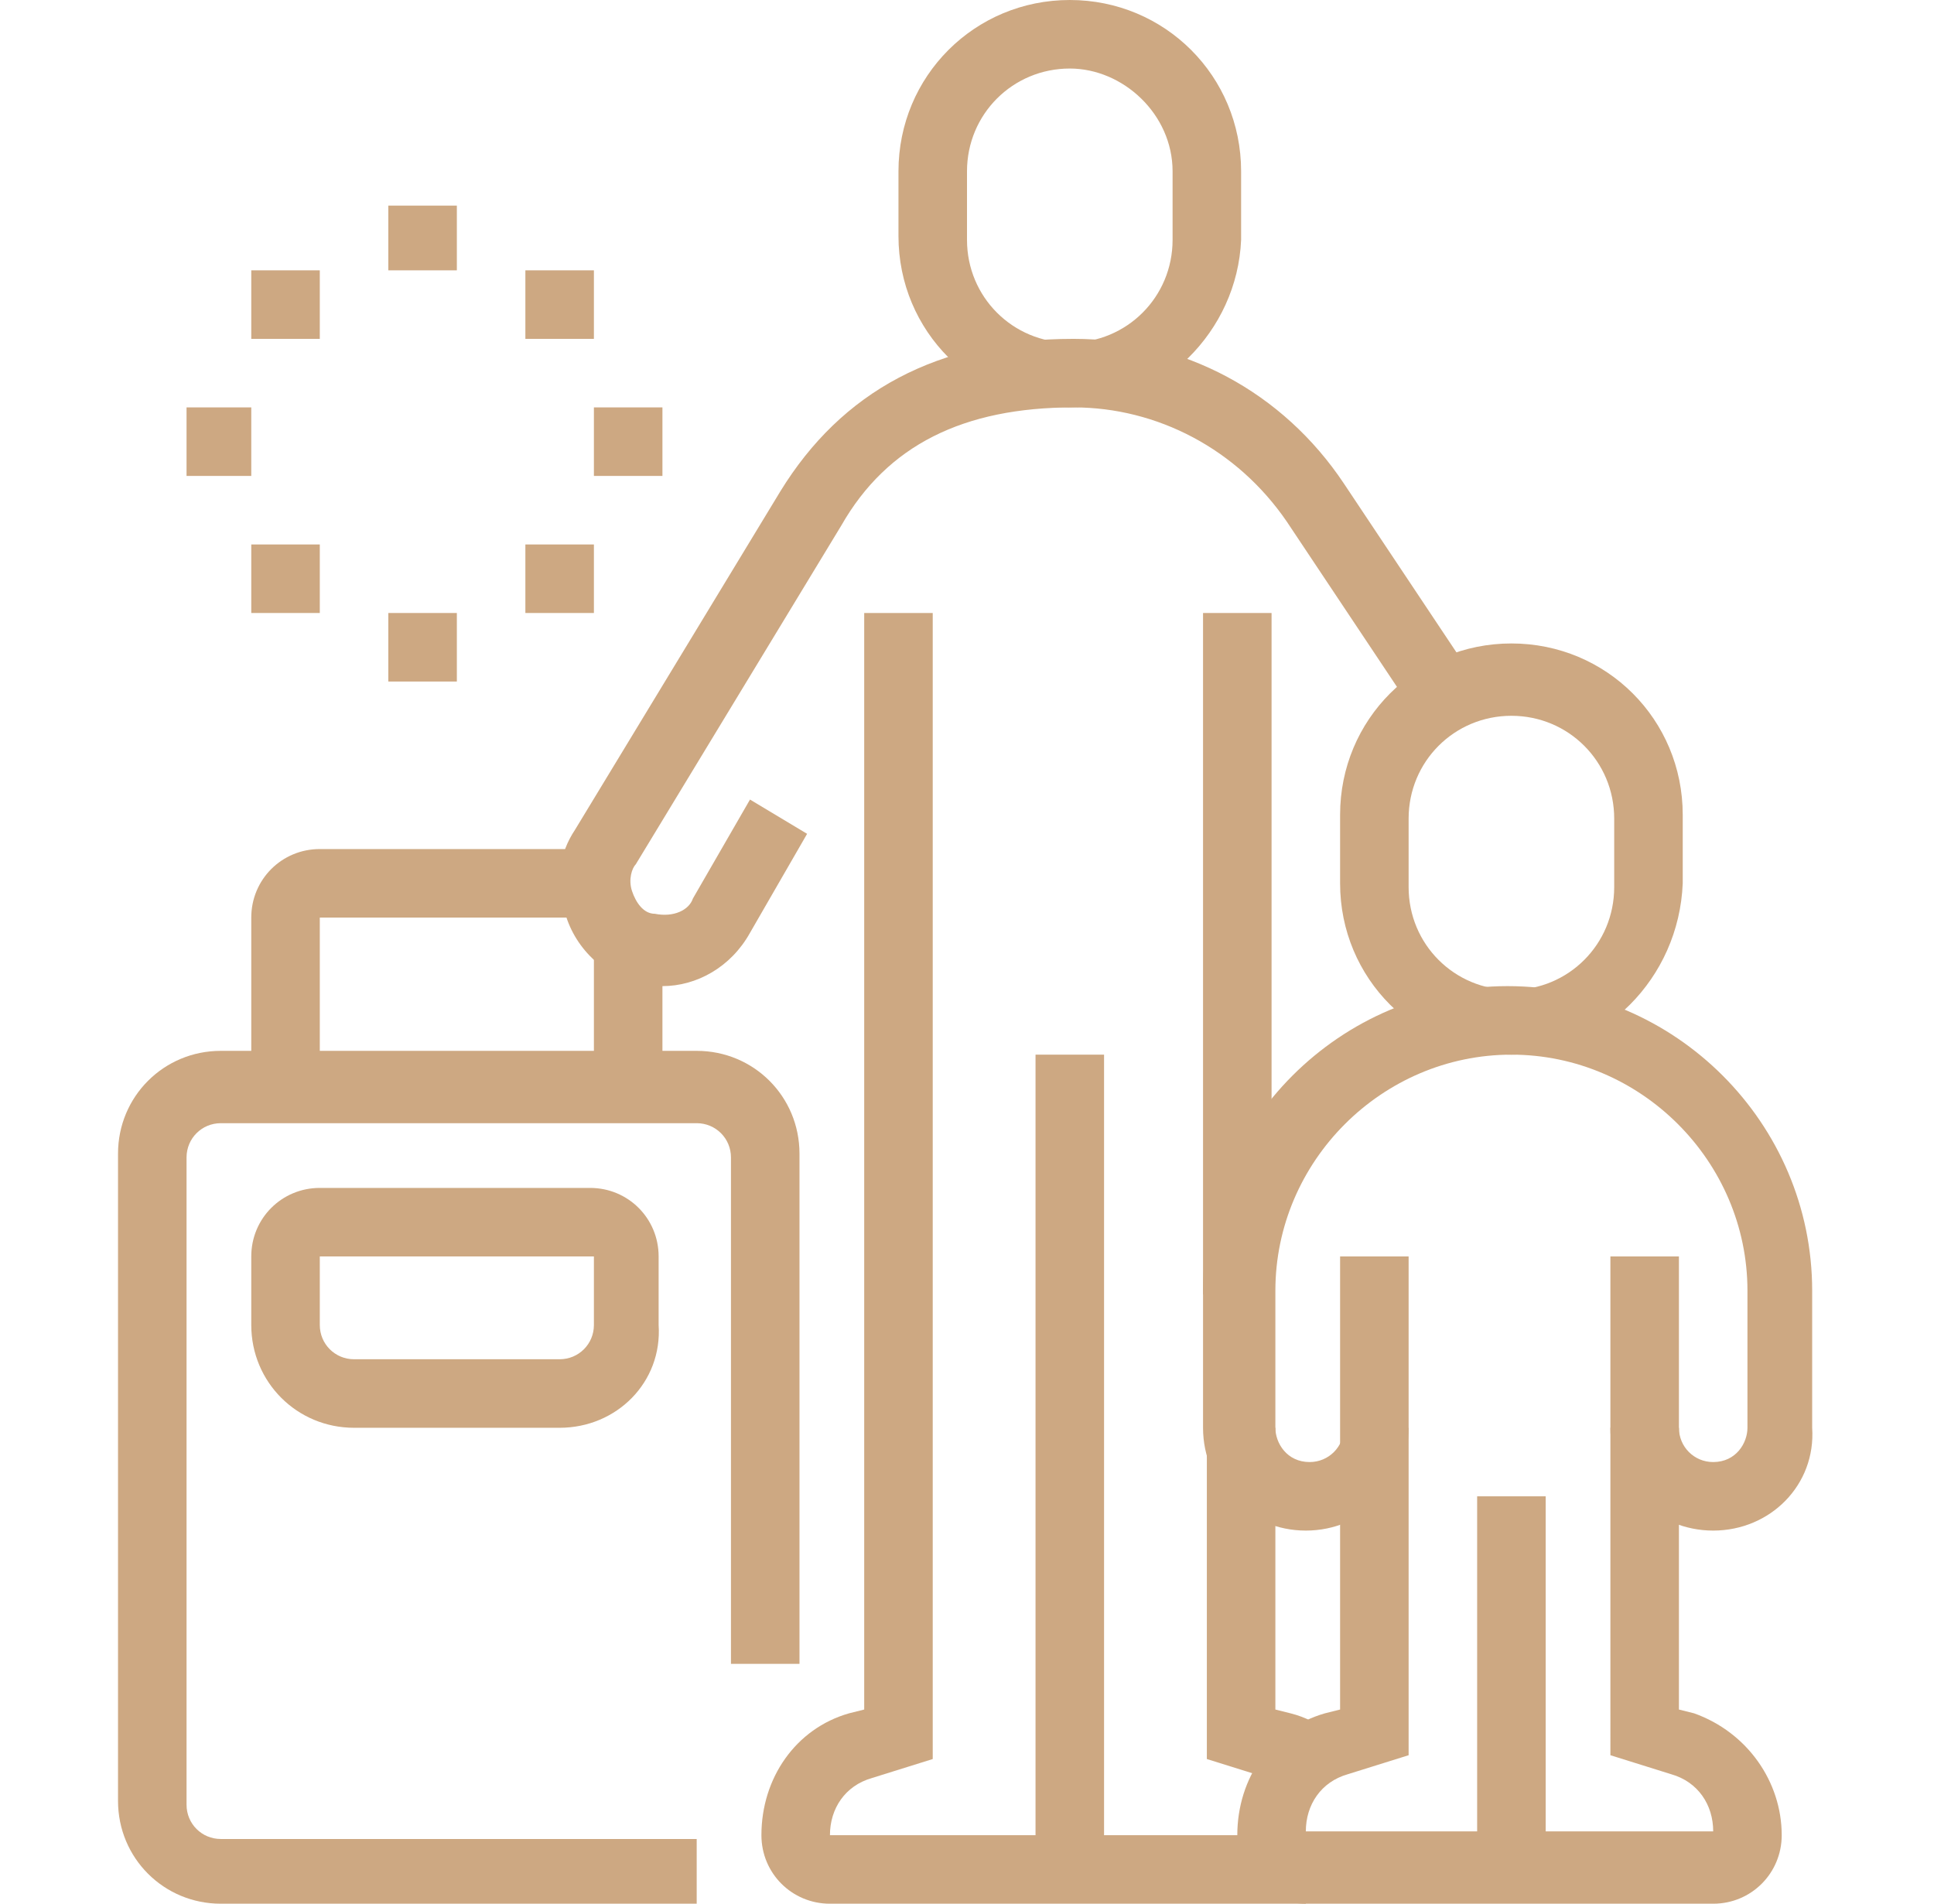 <?xml version="1.0" encoding="utf-8"?>
<!-- Generator: Adobe Illustrator 24.1.0, SVG Export Plug-In . SVG Version: 6.00 Build 0)  -->
<svg version="1.1" id="Layer_1" xmlns="http://www.w3.org/2000/svg" xmlns:xlink="http://www.w3.org/1999/xlink" x="0px" y="0px"
	 width="50.8px" height="50px" viewBox="0 0 50.8 50" style="enable-background:new 0 0 50.8 50;" xml:space="preserve">
<style type="text/css">
	.st0{fill:#CDA882;}
	.st1{display:none;}
	.st2{display:inline;fill:#CDA882;}
</style>
<g>
	<rect x="27.2" y="27.7" class="st0" width="1.8" height="21.4"/>
	<path class="st0" d="M33.8,47c-0.2-0.1-0.3-0.2-0.5-0.3l-1.6-0.5v-8.7h1.8v7.4l0.4,0.1c0.4,0.1,0.8,0.3,1.1,0.6L33.8,47z"/>
	<rect x="31.6" y="16.1" class="st0" width="1.8" height="17.9"/>
	<path class="st0" d="M28.1,10.7c-2.5,0-4.5-2-4.5-4.5V4.5c0-2.5,2-4.5,4.5-4.5s4.5,2,4.5,4.5v1.8C32.5,8.7,30.5,10.7,28.1,10.7z
		 M28.1,1.8c-1.5,0-2.7,1.2-2.7,2.7v1.8c0,1.5,1.2,2.7,2.7,2.7c1.5,0,2.7-1.2,2.7-2.7V4.5C30.8,3,29.5,1.8,28.1,1.8z"/>
	<path class="st0" d="M45,50H34.3c-1,0-1.8-0.8-1.8-1.8c0-1.5,0.9-2.8,2.3-3.2l0.4-0.1V33H37v13.1l-1.6,0.5
		c-0.7,0.2-1.1,0.8-1.1,1.5l10.7,0c0-0.7-0.4-1.3-1.1-1.5l-1.6-0.5V33h1.8v11.9l0.4,0.1c1.4,0.5,2.3,1.8,2.3,3.2
		C46.8,49.2,46,50,45,50z"/>
	<path class="st0" d="M45,40.2c-1.5,0-2.7-1.2-2.7-2.7h1.8c0,0.5,0.4,0.9,0.9,0.9c0.6,0,0.9-0.5,0.9-0.9v-3.6c0-3.4-2.8-6.2-6.2-6.2
		c-3.4,0-6.2,2.8-6.2,6.2v3.6c0,0.4,0.3,0.9,0.9,0.9c0.5,0,0.9-0.4,0.9-0.9H37c0,1.5-1.2,2.7-2.7,2.7c-1.5,0-2.7-1.2-2.7-2.7v-3.6
		c0-4.4,3.6-8,8-8c4.4,0,8,3.6,8,8v3.6C47.7,39,46.5,40.2,45,40.2z"/>
	<rect x="38.8" y="39.3" class="st0" width="1.8" height="9.8"/>
	<path class="st0" d="M39.7,27.7c-2.5,0-4.5-2-4.5-4.5v-1.8c0-2.5,2-4.5,4.5-4.5c2.5,0,4.5,2,4.5,4.5v1.8
		C44.1,25.7,42.1,27.7,39.7,27.7z M39.7,18.8c-1.5,0-2.7,1.2-2.7,2.7v1.8c0,1.5,1.2,2.7,2.7,2.7c1.5,0,2.7-1.2,2.7-2.7v-1.8
		C42.4,20,41.2,18.8,39.7,18.8z"/>
	<path class="st0" d="M34.3,50H21.8c-1,0-1.8-0.8-1.8-1.8c0-1.5,0.9-2.8,2.3-3.2l0.4-0.1V16.1h1.8v30.1l-1.6,0.5
		c-0.7,0.2-1.1,0.8-1.1,1.5l12.5,0V50z"/>
	<path class="st0" d="M17.4,25.9c-0.2,0-0.5,0-0.7-0.1c-0.9-0.2-1.7-1-1.9-2c-0.2-0.7-0.1-1.4,0.3-2l5.4-8.9c1.6-2.6,4.1-4,7.7-4
		c2.9,0,5.5,1.4,7.1,3.8l3.4,5.1l-1.5,1l-3.4-5.1c-1.3-1.9-3.4-3-5.6-3c-2.9,0-4.9,1-6.1,3.1l-5.4,8.9c-0.1,0.1-0.2,0.4-0.1,0.7
		c0.1,0.3,0.3,0.6,0.6,0.6c0.5,0.1,0.9-0.1,1-0.4l1.5-2.6l1.5,0.9l-1.5,2.6C19.2,25.4,18.3,25.9,17.4,25.9z"/>
	<path class="st0" d="M18.3,50H5.8c-1.5,0-2.7-1.2-2.7-2.7v-17c0-1.5,1.2-2.7,2.7-2.7h12.5c1.5,0,2.7,1.2,2.7,2.7v13.4h-1.8V30.4
		c0-0.5-0.4-0.9-0.9-0.9H5.8c-0.5,0-0.9,0.4-0.9,0.9v17c0,0.5,0.4,0.9,0.9,0.9h12.5V50z"/>
	<rect x="15.6" y="24.8" class="st0" width="1.8" height="3.8"/>
	<path class="st0" d="M8.4,28.6H6.6v-4.5c0-1,0.8-1.8,1.8-1.8h7.1v1.8H8.4V28.6z"/>
	<path class="st0" d="M14.7,37.5H9.3c-1.5,0-2.7-1.2-2.7-2.7V33c0-1,0.8-1.8,1.8-1.8h7.1c1,0,1.8,0.8,1.8,1.8v1.8
		C17.4,36.3,16.2,37.5,14.7,37.5z M8.4,33v1.8c0,0.5,0.4,0.9,0.9,0.9h5.4c0.5,0,0.9-0.4,0.9-0.9V33H8.4z"/>
	<polygon class="st0" points="12,5.4 10.2,5.4 10.2,7.1 12,7.1 12,5.4 	"/>
	<polygon class="st0" points="15.6,7.1 13.8,7.1 13.8,8.9 15.6,8.9 15.6,7.1 	"/>
	<polygon class="st0" points="6.6,10.7 4.9,10.7 4.9,12.5 6.6,12.5 6.6,10.7 	"/>
	<polygon class="st0" points="17.4,10.7 15.6,10.7 15.6,12.5 17.4,12.5 17.4,10.7 	"/>
	<polygon class="st0" points="12,16.1 10.2,16.1 10.2,17.9 12,17.9 12,16.1 	"/>
	<polygon class="st0" points="8.4,14.3 6.6,14.3 6.6,16.1 8.4,16.1 8.4,14.3 	"/>
	<polygon class="st0" points="15.6,14.3 13.8,14.3 13.8,16.1 15.6,16.1 15.6,14.3 	"/>
	<polygon class="st0" points="8.4,7.1 6.6,7.1 6.6,8.9 8.4,8.9 8.4,7.1 	"/>
</g>
<g class="st1">
	<rect x="31.6" y="30.8" class="st2" width="1.8" height="16.1"/>
	<rect x="28.1" y="21" class="st2" width="1.8" height="17"/>
	<path class="st2" d="M32.5,16.5c-2.5,0-4.5-2-4.5-4.5v-1.8c0-2.5,2-4.5,4.5-4.5c2.5,0,4.5,2,4.5,4.5v1.8C37,14.5,35,16.5,32.5,16.5
		z M32.5,7.6c-1.5,0-2.7,1.2-2.7,2.7v1.8c0,1.5,1.2,2.7,2.7,2.7c1.5,0,2.7-1.2,2.7-2.7v-1.8C35.2,8.8,34,7.6,32.5,7.6z"/>
	<path class="st2" d="M37.9,47.8H27.2c-1,0-1.8-0.8-1.8-1.8c0-1.5,0.9-2.8,2.3-3.2l0.4-0.1v-5.6h1.8v6.9l-1.6,0.5
		c-0.7,0.2-1.1,0.8-1.1,1.5l10.7,0c0-0.7-0.4-1.3-1.1-1.5l-1.6-0.5V21H37v21.7l0.4,0.1c1.4,0.5,2.3,1.8,2.3,3.2
		C39.7,47,38.9,47.8,37.9,47.8z"/>
	<path class="st2" d="M27.2,31.7c-1.5,0-2.7-1.2-2.7-2.7v-6.2c0-4.4,3.6-8,8-8c3.3,0,6.3,1.9,7.6,4.7l2.9,6.7
		c0.2,0.5,0.3,1.1,0.2,1.7c-0.2,1-1,1.8-2,2c-0.2,0-0.4,0.1-0.6,0.1v-1.8c0.1,0,0.1,0,0.2,0c0.3-0.1,0.6-0.3,0.7-0.7
		c0-0.2,0-0.4,0-0.6l-2.9-6.7c-1-2.2-3.4-3.6-5.9-3.6c-3.4,0-6.2,2.8-6.2,6.2V29c0,0.4,0.3,0.9,0.9,0.9c0.5,0,0.9-0.4,0.9-0.9h1.8
		C29.9,30.5,28.7,31.7,27.2,31.7z"/>
	<path class="st2" d="M45,35.3h-1.8v-5.4h-2.7v5.4h-1.8v-5.4c0-1,0.8-1.8,1.8-1.8h2.7c1,0,1.8,0.8,1.8,1.8V35.3z"/>
	<path class="st2" d="M46.8,47.8h-5.4V46h5.4V33.5H36.1v-1.8h10.7c1,0,1.8,0.8,1.8,1.8V46C48.6,47,47.8,47.8,46.8,47.8z"/>
	<path class="st2" d="M19.1,46.9c-3.4,0-6.2-2.8-6.2-6.2c0-3.4,2.8-6.2,6.2-6.2c3.4,0,6.2,2.8,6.2,6.2
		C25.4,44.1,22.6,46.9,19.1,46.9z M19.1,36.2c-2.5,0-4.5,2-4.5,4.5s2,4.5,4.5,4.5c2.5,0,4.5-2,4.5-4.5S21.6,36.2,19.1,36.2z"/>
	<path class="st2" d="M19.1,42.4c-1,0-1.8-0.8-1.8-1.8c0-1,0.8-1.8,1.8-1.8c1,0,1.8,0.8,1.8,1.8C20.9,41.6,20.1,42.4,19.1,42.4z
		 M19.1,40.6L19.1,40.6L19.1,40.6z"/>
	<rect x="2.2" y="39.7" class="st2" width="11.6" height="1.8"/>
	<rect x="24.5" y="39.7" class="st2" width="4.5" height="1.8"/>
	<path class="st2" d="M11.5,37.1H4.9c-1,0-1.8-0.8-1.8-1.8v-5.4h1.8v5.4h6.6l2.3-3.8v-23H4.9v16.1H3.1V8.5c0-1,0.8-1.8,1.8-1.8h8.9
		c1,0,1.8,0.8,1.8,1.8v23c0,0.3-0.1,0.6-0.3,0.9L13,36.2C12.7,36.7,12.1,37.1,11.5,37.1z"/>
	<rect x="3.1" y="26.3" class="st2" width="1.8" height="1.8"/>
	<rect x="4" y="14.7" class="st2" width="5.4" height="1.8"/>
	<rect x="11.1" y="14.7" class="st2" width="3.6" height="1.8"/>
	<rect x="4" y="11.2" class="st2" width="10.7" height="1.8"/>
	<path class="st2" d="M24.8,27l-4.7-4c-1.2-1-1.9-2.5-1.9-4.1V8.5c0-1,0.8-1.8,1.8-1.8h7.1v1.8H20v10.4c0,1,0.5,2,1.2,2.7l4.7,4
		L24.8,27z"/>
	<rect x="2.2" y="2.2" class="st2" width="1.8" height="1.8"/>
	<path class="st2" d="M30.8,7.2c-1-1.9-2.9-3.2-5-3.2H5.8V2.2h20.1c2.7,0,5.3,1.6,6.6,4.2L30.8,7.2z"/>
</g>
<g class="st1">
	<path class="st2" d="M10.2,46.9c-0.4,0-0.8-0.1-1.2-0.4l-3.4-2.2c-0.7-0.5-1.2-1.3-1.2-2.2c0-0.4,0.1-0.9,0.3-1.3l5.8-11.7l1.6,0.8
		L6.3,41.7c-0.1,0.2-0.1,0.3-0.1,0.4c0,0.3,0.1,0.5,0.4,0.6L10,45c0.1,0.1,0.2,0.1,0.2,0.1c0.3-0.3,0.4-0.7,0.4-1.1
		c0-0.2-0.1-0.5-0.2-0.7l-0.8-1.7l3.7-7.5l1.6,0.8l-3.3,6.8l0.4,0.9c0.2,0.5,0.3,1,0.3,1.5c0,0.9-0.4,1.8-1,2.4
		C11.1,46.7,10.6,46.9,10.2,46.9z"/>
	<rect x="14.3" y="19.1" transform="matrix(0.918 -0.396 0.396 0.918 -8.637 8.062)" class="st2" width="1.8" height="11.8"/>
	
		<rect x="24.2" y="21.9" transform="matrix(0.863 -0.504 0.504 0.863 -13.008 17.097)" class="st2" width="1.8" height="21.4"/>
	<path class="st2" d="M31.6,46.9c-1.7,0-3.1-1.4-3.1-3.1c0-1.7,1.4-3.1,3.1-3.1c1.7,0,3.1,1.4,3.1,3.1
		C34.7,45.5,33.3,46.9,31.6,46.9z M31.6,42.4c-0.7,0-1.3,0.6-1.3,1.3c0,0.7,0.6,1.3,1.3,1.3c0.7,0,1.3-0.6,1.3-1.3
		C32.9,43,32.3,42.4,31.6,42.4z"/>
	<path class="st2" d="M34.3,44.3l-1-1.5l6.5-4.2c0.2-0.1,0.3-0.3,0.2-0.5c-2.3-7.4-6.4-15.3-10.7-15.3c-5.2,0-7.4,3.3-7.5,3.5
		l-1.5-1c0.1-0.2,2.8-4.3,9-4.3c6.5,0,10.8,11.6,12.4,16.6c0.3,1-0.1,2-0.9,2.6L34.3,44.3z"/>
	
		<rect x="26.5" y="22.3" transform="matrix(0.861 -0.509 0.509 0.861 -10.786 17.939)" class="st2" width="1.8" height="12.8"/>
	<path class="st2" d="M40.8,39.7c-2.3,0-4.7-2.1-7.6-6.5c-3.1-4.8-6.2-10.8-6.2-10.8l1.6-0.8c0,0.1,3.1,5.9,6.2,10.7
		c3.2,4.9,5.2,5.7,6.1,5.7V39.7z"/>
	<path class="st2" d="M0.3,11.1L0,9.4c0.1,0,7.8-1.4,10.3-6.2l1.6,0.8C9,9.6,0.6,11.1,0.3,11.1z"/>
	<path class="st2" d="M6.8,14.7c-1.2-0.2-2.3-1-2.9-2.2L2.1,8.9C1.8,8.4,1.7,7.8,1.7,7.1c0-2.2,1.8-4,4-4c1.5,0,2.9,0.9,3.6,2.2
		l1.8,3.6c0.3,0.6,0.4,1.2,0.4,1.8c0,1.1-0.5,2.2-1.3,2.9L9,12.4c0.5-0.4,0.7-1,0.7-1.6c0-0.3-0.1-0.7-0.2-1L7.7,6.1
		c-0.4-0.8-1.1-1.2-2-1.2c-1.2,0-2.2,1-2.2,2.2c0,0.3,0.1,0.7,0.2,1l1.8,3.6c0.3,0.6,0.9,1.1,1.6,1.2L6.8,14.7z"/>
	<path class="st2" d="M46.3,11.2H35.9c-0.4,0-0.8-0.1-1.1-0.4l-3.1-2.4c-0.4-0.3-0.6-0.7-0.6-1.2s0.2-0.9,0.6-1.2l3.1-2.4
		c0.3-0.2,0.7-0.4,1.1-0.4h10.4c1,0,1.8,0.8,1.8,1.8v4.5C48.1,10.4,47.3,11.2,46.3,11.2z M33.1,7.1l2.8,2.2h10.4l0-4.5H35.9
		L33.1,7.1z"/>
	<path class="st2" d="M46,21h-8.6c-1,0-1.8-0.8-1.8-1.8v-4.5c0-1,0.8-1.8,1.8-1.8H46c0.4,0,0.8,0.1,1.1,0.4l3.1,2.4
		c0.4,0.3,0.6,0.7,0.6,1.2s-0.2,0.9-0.6,1.2l-3.1,2.4C46.8,20.8,46.4,21,46,21z M37.4,14.7v4.5H46l2.8-2.2L46,14.7H37.4z"/>
	<rect x="39.2" y="10.3" class="st2" width="1.8" height="3.6"/>
	<rect x="42.8" y="10.3" class="st2" width="1.8" height="3.6"/>
	<rect x="39.2" y="20.1" class="st2" width="1.8" height="8"/>
	<rect x="42.8" y="20.1" class="st2" width="1.8" height="15.2"/>
	<rect x="40" y="34.4" class="st2" width="8.1" height="1.8"/>
	<rect x="45.4" y="45.1" class="st2" width="1.8" height="1.8"/>
	<rect x="4.4" y="45.1" class="st2" width="39.3" height="1.8"/>
	<rect x="20" y="35.3" class="st2" width="7.1" height="1.8"/>
	
		<rect x="33.6" y="30.6" transform="matrix(0.842 -0.539 0.539 0.842 -11.298 24.336)" class="st2" width="4.6" height="1.8"/>
	<path class="st2" d="M24.9,46.9h-4.3c-1.1,0-2.1-0.7-2.5-1.6L12,31.9c-0.1-0.3-0.6-0.9-1.1-1.5c-1-1.2-2.3-2.8-2.9-4.2
		c-0.1-0.3-2.7-7.3-2.7-10.6c0-1.9,1.7-3.6,3.7-3.6c1.5,0,2.5,0.7,3.4,1.4l8,6.4c0.6,0.5,1,1.3,1,2.1c0,1.5-1.2,2.7-2.7,2.7
		c-0.6,0-1.2-0.2-1.7-0.6l-6.7-5.4l1.1-1.4l6.7,5.4c0.1,0.1,0.3,0.2,0.6,0.2c0.5,0,0.9-0.4,0.9-0.9c0-0.3-0.1-0.5-0.3-0.7l-8-6.4
		c-0.8-0.6-1.4-1-2.3-1c-1,0-1.9,0.8-1.9,1.8c0,3,2.6,9.9,2.6,10c0.4,1.1,1.6,2.5,2.6,3.7c0.7,0.8,1.2,1.4,1.4,1.9l6.1,13.4
		c0.1,0.4,0.5,0.6,0.9,0.6h4.3c0-1.2-1.1-1.7-2.4-2.1L22,42.8l-5.6-13.1l1.6-0.7l5.3,12.4c1.2,0.4,3.4,1.3,3.4,3.7
		C26.7,46.1,25.9,46.9,24.9,46.9z"/>
</g>
<g class="st1">
	<path class="st2" d="M15,46c-0.4,0-0.8-0.1-1.1-0.2L10,44c-0.9-0.4-1.3-1.4-0.9-2.3c0.6-1.4,2-2.1,3.5-1.9l0.5,0.1
		c1.3-2.5,6.5-12.8,6.5-18v-7.1h1.8v7.1c0,6.4-6.8,18.9-7.1,19.4L14,41.9l-1.8-0.3c-0.6-0.1-1.3,0.2-1.5,0.8l3.9,1.8
		c0.4,0.2,0.9,0.1,1.1-0.2c1.5-2.3,5.3-9.5,5.4-9.6l1.6,0.8c-0.2,0.3-3.9,7.4-5.4,9.7C16.7,45.6,15.9,46,15,46z"/>
	<path class="st2" d="M16.1,17.4c-0.5,0-1-0.1-1.4-0.4l-4.5-2.7c-0.8-0.5-1.3-1.4-1.3-2.3c0-1.5,1.2-2.7,2.7-2.7
		c0.5,0,1,0.1,1.4,0.4l3.4,2l3.3-1.3c1.6-0.7,3.6-1,5.4-1c2.1,0,4.1,0.6,5.9,1.8l-1,1.5c-1.5-1-3.1-1.5-4.9-1.5
		c-1.6,0-3.3,0.3-4.7,0.9l-4.1,1.7L12,11.3c-0.1-0.1-0.3-0.1-0.5-0.1c-0.5,0-0.9,0.4-0.9,0.9c0,0.3,0.2,0.6,0.4,0.8l4.5,2.7
		c0.1,0.1,0.3,0.1,0.5,0.1c0.1,0,0.8-0.1,1.4-0.2l0.3,1.8C17.1,17.3,16.3,17.4,16.1,17.4z"/>
	<path class="st2" d="M25,11.2c-2.5,0-4.5-2-4.5-4.5V4.9c0-2.5,2-4.5,4.5-4.5s4.5,2,4.5,4.5v1.8C29.4,9.2,27.4,11.2,25,11.2z
		 M25,2.2c-1.5,0-2.7,1.2-2.7,2.7v1.8c0,1.5,1.2,2.7,2.7,2.7c1.5,0,2.7-1.2,2.7-2.7V4.9C27.7,3.4,26.5,2.2,25,2.2z"/>
	<rect x="33" y="33.5" class="st2" width="1.8" height="15.2"/>
	<path class="st2" d="M33.9,17.4c-2.5,0-4.5-2-4.5-4.5v-1.8c0-2.5,2-4.5,4.5-4.5s4.5,2,4.5,4.5v1.8C38.4,15.4,36.4,17.4,33.9,17.4z
		 M33.9,8.5c-1.5,0-2.7,1.2-2.7,2.7v1.8c0,1.5,1.2,2.7,2.7,2.7c1.5,0,2.7-1.2,2.7-2.7v-1.8C36.6,9.7,35.4,8.5,33.9,8.5z"/>
	<rect x="42.8" y="12.1" class="st2" width="1.8" height="8.7"/>
	<path class="st2" d="M27.7,49.6c-1,0-1.8-0.8-1.8-1.8c0-1.5,0.9-2.7,2.3-3.2l0.4-0.1V22.8h1.8v23l-1.6,0.5
		c-0.6,0.2-1.1,0.8-1.1,1.5V49.6z"/>
	<path class="st2" d="M40.2,49.6v-1.8c0-0.7-0.4-1.3-1.1-1.5l-1.6-0.5V20.3l5.8,3.2c0.1,0.1,0.3,0.1,0.4,0.1c0.5,0,0.9-0.4,0.9-0.9
		c0-0.3-0.2-0.6-0.5-0.8l-5.9-3.3c-1.6-0.9-2.9-1.3-4.3-1.3c-4,0-7.1,3.2-7.1,7.3v5.1c0,0.5,0.3,0.9,0.7,1c0.3,0,0.5,0,0.7-0.2
		c0.2-0.2,0.3-0.4,0.3-0.7h1.8c0,0.8-0.3,1.5-0.9,2c-0.6,0.5-1.4,0.7-2.2,0.6c-1.3-0.2-2.2-1.4-2.2-2.7v-5.1c0-5,4-9,8.9-9
		c1.8,0,3.4,0.5,5.2,1.5l5.9,3.3c0.8,0.5,1.4,1.4,1.4,2.3c0,1.5-1.2,2.7-2.7,2.7c-0.5,0-0.9-0.1-1.3-0.3l-3.2-1.8v21.1l0.4,0.1
		c1.4,0.5,2.3,1.8,2.3,3.2C41.9,48.8,41.1,49.6,40.2,49.6z"/>
	<path class="st2" d="M27.7,49.6h-0.9c-1.5,0-2.7-1.2-2.7-2.7V33.5h1.8v13.4c0,0.5,0.4,0.9,0.9,0.9h0.9V49.6z"/>
	<path class="st2" d="M45.5,12.9h-3.6c-1,0-1.8-0.8-1.8-1.8V8.5c0-1,0.8-1.8,1.8-1.8h3.6c1,0,1.8,0.8,1.8,1.8v2.7
		C47.3,12.1,46.5,12.9,45.5,12.9z M41.9,8.5v2.7h3.6l0-2.7H41.9z"/>
	<path class="st2" d="M2.2,32.8l-1.4-1.1l8.6-11.7c0.4-0.6,1.1-0.9,1.8-0.9c0,0,0,0,0,0c0.7,0,1.4,0.3,1.8,0.9l4,5.3l-1.4,1.1
		l-4-5.3C11.4,21,11.2,21,11.2,21c0,0,0,0,0,0c-0.1,0-0.3,0.1-0.3,0.2L2.2,32.8z"/>
	<path class="st2" d="M13.7,30.9l-1.4-1.1l5.2-7.1c0.4-0.6,1.1-0.9,1.8-0.9c0,0,0,0,0,0c0.7,0,1.4,0.3,1.8,0.9l0.1,0.2L19.7,24
		l-0.1-0.2c-0.1-0.2-0.3-0.2-0.3-0.2c0,0,0,0,0,0c-0.1,0-0.3,0.1-0.3,0.2L13.7,30.9z"/>
	<path class="st2" d="M48.7,37.1H38.4v-1.8h9.3l-4.5-6.1C43.1,29,42.9,29,42.8,29c0,0,0,0,0,0c-0.1,0-0.3,0.1-0.3,0.2l-3.4,4.7
		l-1.4-1l3.4-4.7c0.4-0.6,1.1-0.9,1.8-0.9c0,0,0,0,0,0c0.7,0,1.4,0.3,1.8,0.9l5.1,6.9c0.3,0.4,0.3,0.9,0.1,1.3
		C49.6,36.8,49.2,37.1,48.7,37.1z"/>
	<rect x="3.6" y="35.3" class="st2" width="12.4" height="1.8"/>
	<rect x="12.5" y="47.8" class="st2" width="1.8" height="1.8"/>
	<rect x="16.1" y="47.8" class="st2" width="27.7" height="1.8"/>
</g>
</svg>
